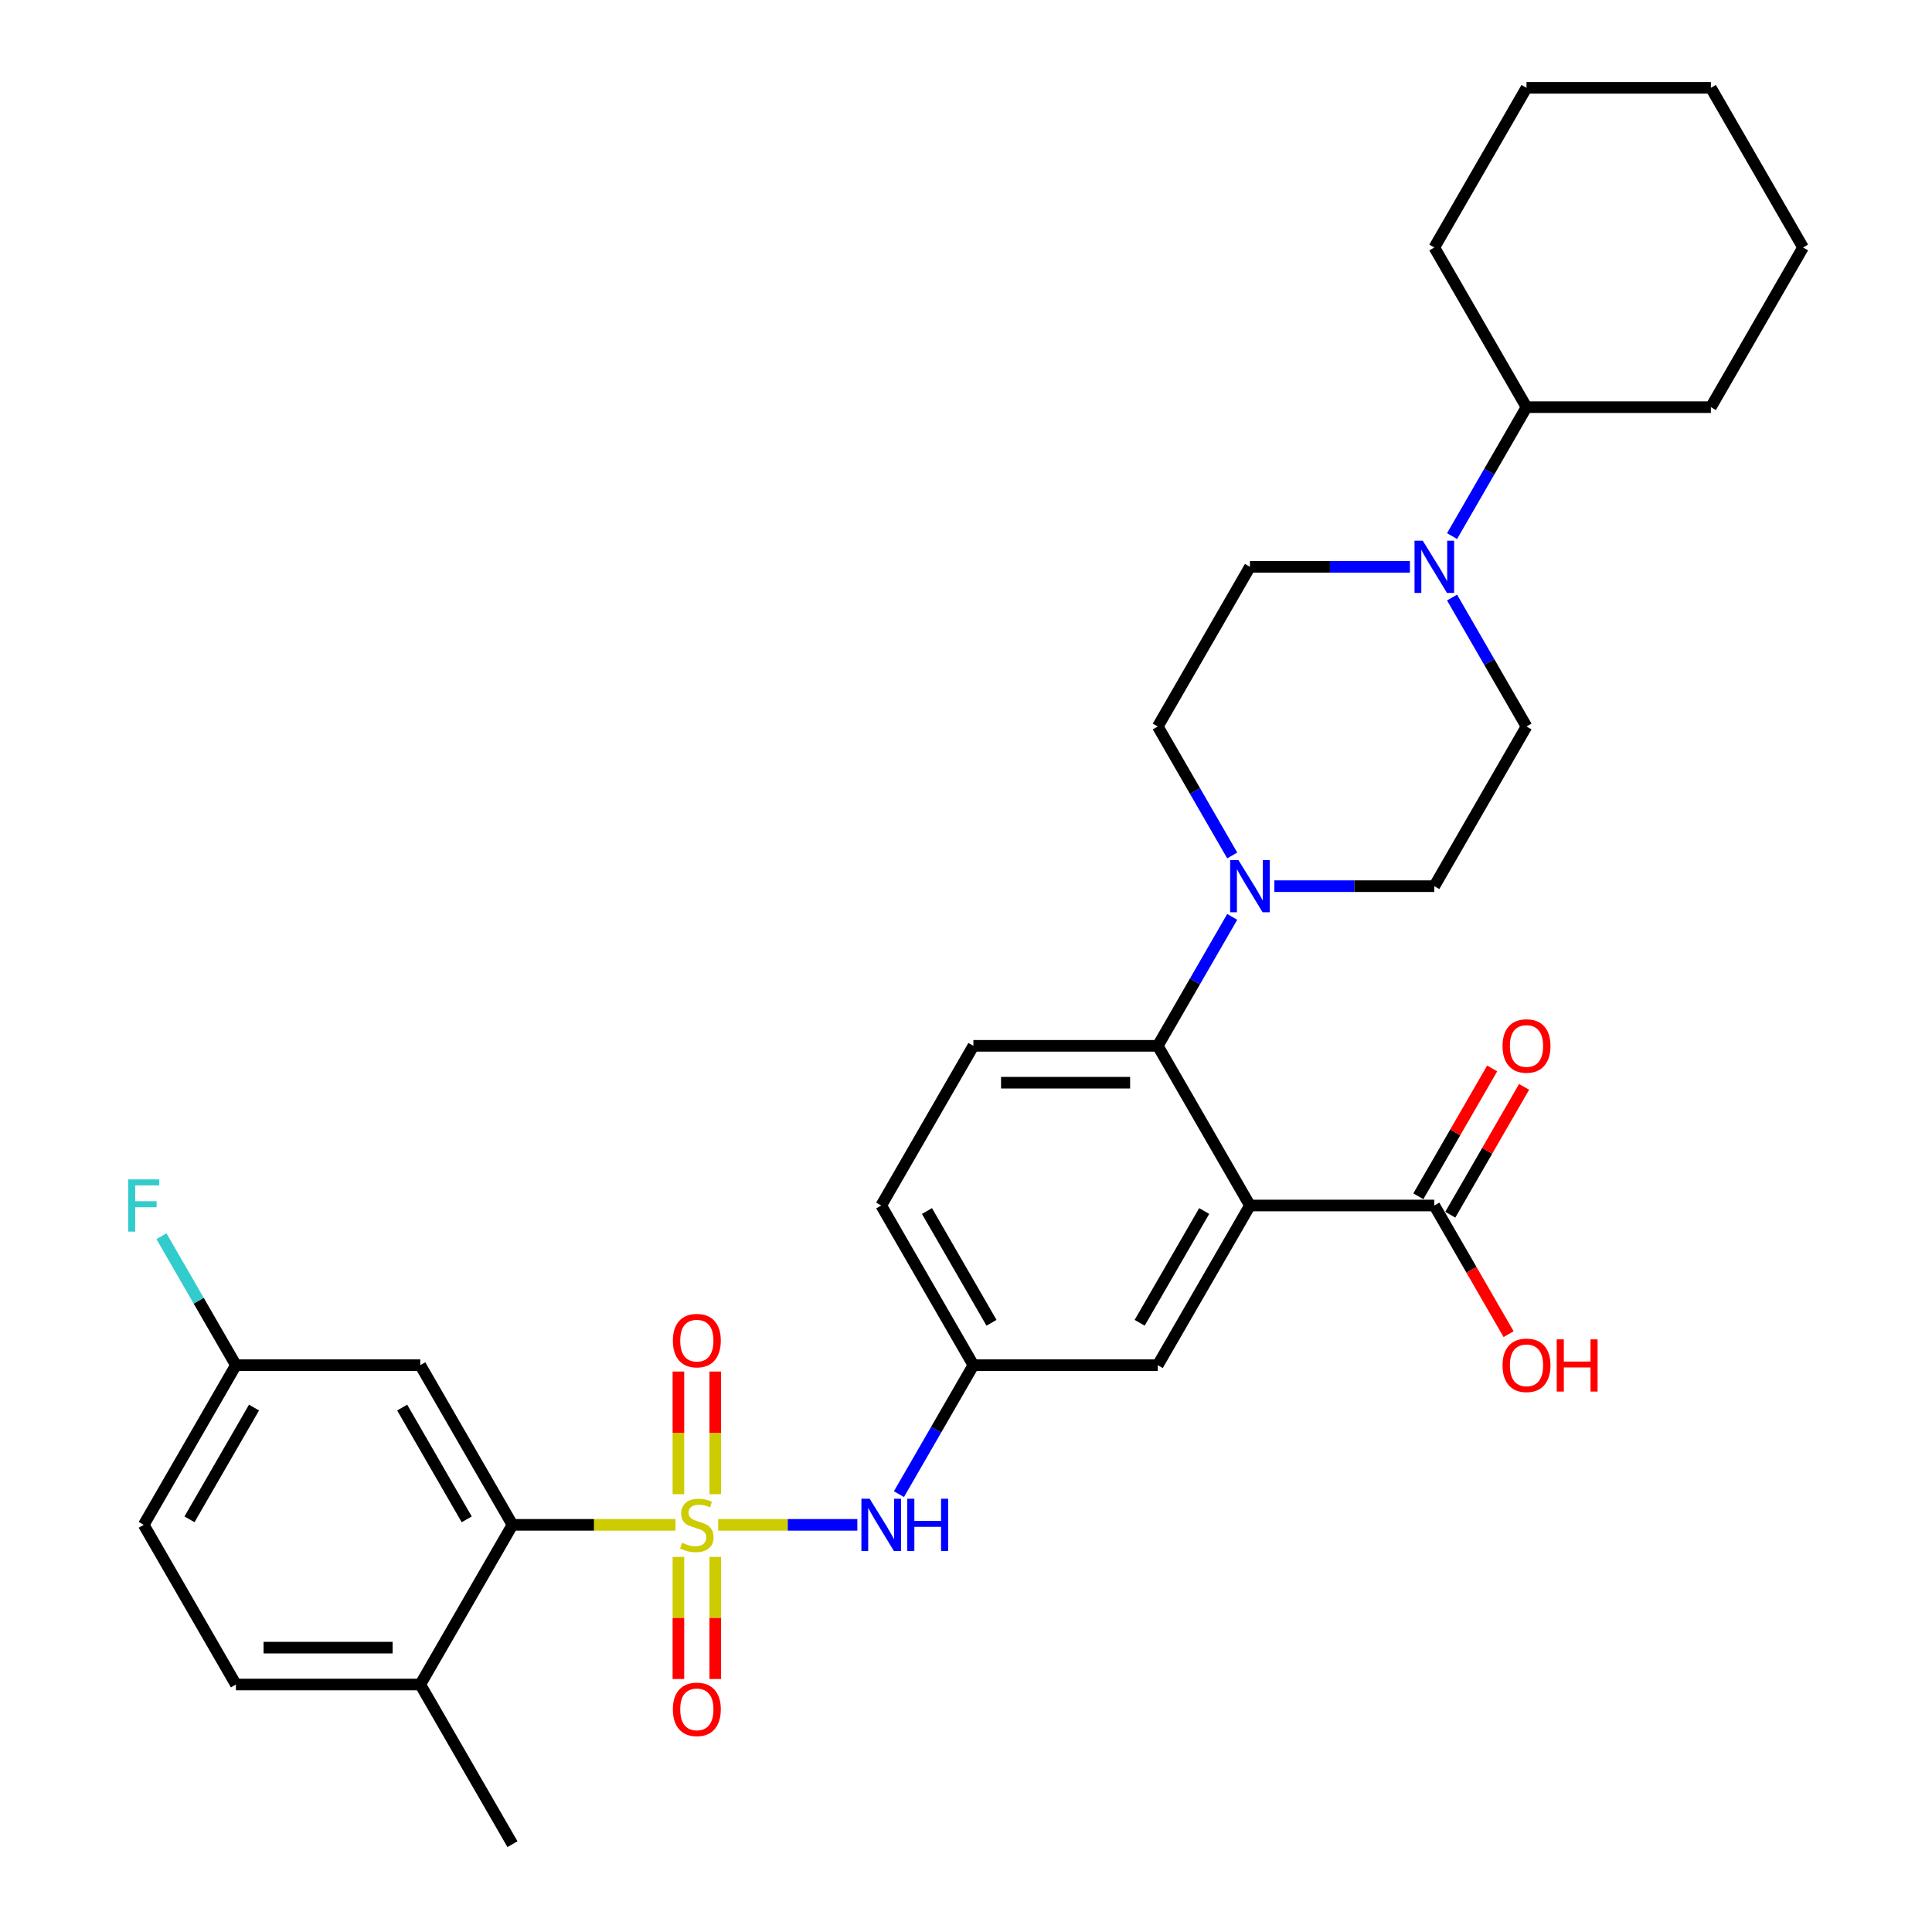 <?xml version='1.0' encoding='iso-8859-1'?>
<svg version='1.1' baseProfile='full'
              xmlns='http://www.w3.org/2000/svg'
                      xmlns:rdkit='http://www.rdkit.org/xml'
                      xmlns:xlink='http://www.w3.org/1999/xlink'
                  xml:space='preserve'
width='1000px' height='1000px' viewBox='0 0 1000 1000'>
<!-- END OF HEADER -->
<rect style='opacity:1.0;fill:#FFFFFF;stroke:none' width='1000' height='1000' x='0' y='0'> </rect>
<path class='bond-1' d='M 349.632,789.256 L 307.442,789.256' style='fill:none;fill-rule:evenodd;stroke:#CCCC00;stroke-width:6px;stroke-linecap:butt;stroke-linejoin:miter;stroke-opacity:1' />
<path class='bond-1' d='M 307.442,789.256 L 265.253,789.256' style='fill:none;fill-rule:evenodd;stroke:#000000;stroke-width:6px;stroke-linecap:butt;stroke-linejoin:miter;stroke-opacity:1' />
<path class='bond-4' d='M 371.733,789.256 L 407.744,789.256' style='fill:none;fill-rule:evenodd;stroke:#CCCC00;stroke-width:6px;stroke-linecap:butt;stroke-linejoin:miter;stroke-opacity:1' />
<path class='bond-4' d='M 407.744,789.256 L 443.754,789.256' style='fill:none;fill-rule:evenodd;stroke:#0000FF;stroke-width:6px;stroke-linecap:butt;stroke-linejoin:miter;stroke-opacity:1' />
<path class='bond-7' d='M 370.226,773.396 L 370.226,741.648' style='fill:none;fill-rule:evenodd;stroke:#CCCC00;stroke-width:6px;stroke-linecap:butt;stroke-linejoin:miter;stroke-opacity:1' />
<path class='bond-7' d='M 370.226,741.648 L 370.226,709.901' style='fill:none;fill-rule:evenodd;stroke:#FF0000;stroke-width:6px;stroke-linecap:butt;stroke-linejoin:miter;stroke-opacity:1' />
<path class='bond-7' d='M 351.14,773.396 L 351.14,741.648' style='fill:none;fill-rule:evenodd;stroke:#CCCC00;stroke-width:6px;stroke-linecap:butt;stroke-linejoin:miter;stroke-opacity:1' />
<path class='bond-7' d='M 351.14,741.648 L 351.14,709.901' style='fill:none;fill-rule:evenodd;stroke:#FF0000;stroke-width:6px;stroke-linecap:butt;stroke-linejoin:miter;stroke-opacity:1' />
<path class='bond-8' d='M 351.14,805.842 L 351.14,837.446' style='fill:none;fill-rule:evenodd;stroke:#CCCC00;stroke-width:6px;stroke-linecap:butt;stroke-linejoin:miter;stroke-opacity:1' />
<path class='bond-8' d='M 351.14,837.446 L 351.14,869.049' style='fill:none;fill-rule:evenodd;stroke:#FF0000;stroke-width:6px;stroke-linecap:butt;stroke-linejoin:miter;stroke-opacity:1' />
<path class='bond-8' d='M 370.226,805.842 L 370.226,837.446' style='fill:none;fill-rule:evenodd;stroke:#CCCC00;stroke-width:6px;stroke-linecap:butt;stroke-linejoin:miter;stroke-opacity:1' />
<path class='bond-8' d='M 370.226,837.446 L 370.226,869.049' style='fill:none;fill-rule:evenodd;stroke:#FF0000;stroke-width:6px;stroke-linecap:butt;stroke-linejoin:miter;stroke-opacity:1' />
<path class='bond-0' d='M 646.972,623.967 L 599.257,706.612' style='fill:none;fill-rule:evenodd;stroke:#000000;stroke-width:6px;stroke-linecap:butt;stroke-linejoin:miter;stroke-opacity:1' />
<path class='bond-0' d='M 623.286,626.821 L 589.885,684.672' style='fill:none;fill-rule:evenodd;stroke:#000000;stroke-width:6px;stroke-linecap:butt;stroke-linejoin:miter;stroke-opacity:1' />
<path class='bond-5' d='M 646.972,623.967 L 742.402,623.967' style='fill:none;fill-rule:evenodd;stroke:#000000;stroke-width:6px;stroke-linecap:butt;stroke-linejoin:miter;stroke-opacity:1' />
<path class='bond-33' d='M 646.972,623.967 L 599.257,541.322' style='fill:none;fill-rule:evenodd;stroke:#000000;stroke-width:6px;stroke-linecap:butt;stroke-linejoin:miter;stroke-opacity:1' />
<path class='bond-9' d='M 265.253,789.256 L 217.538,706.612' style='fill:none;fill-rule:evenodd;stroke:#000000;stroke-width:6px;stroke-linecap:butt;stroke-linejoin:miter;stroke-opacity:1' />
<path class='bond-9' d='M 241.567,786.402 L 208.166,728.551' style='fill:none;fill-rule:evenodd;stroke:#000000;stroke-width:6px;stroke-linecap:butt;stroke-linejoin:miter;stroke-opacity:1' />
<path class='bond-13' d='M 265.253,789.256 L 217.538,871.901' style='fill:none;fill-rule:evenodd;stroke:#000000;stroke-width:6px;stroke-linecap:butt;stroke-linejoin:miter;stroke-opacity:1' />
<path class='bond-2' d='M 599.257,541.322 L 503.827,541.322' style='fill:none;fill-rule:evenodd;stroke:#000000;stroke-width:6px;stroke-linecap:butt;stroke-linejoin:miter;stroke-opacity:1' />
<path class='bond-2' d='M 584.943,560.408 L 518.142,560.408' style='fill:none;fill-rule:evenodd;stroke:#000000;stroke-width:6px;stroke-linecap:butt;stroke-linejoin:miter;stroke-opacity:1' />
<path class='bond-3' d='M 599.257,541.322 L 618.525,507.949' style='fill:none;fill-rule:evenodd;stroke:#000000;stroke-width:6px;stroke-linecap:butt;stroke-linejoin:miter;stroke-opacity:1' />
<path class='bond-3' d='M 618.525,507.949 L 637.793,474.576' style='fill:none;fill-rule:evenodd;stroke:#0000FF;stroke-width:6px;stroke-linecap:butt;stroke-linejoin:miter;stroke-opacity:1' />
<path class='bond-14' d='M 659.607,458.678 L 701.004,458.678' style='fill:none;fill-rule:evenodd;stroke:#0000FF;stroke-width:6px;stroke-linecap:butt;stroke-linejoin:miter;stroke-opacity:1' />
<path class='bond-14' d='M 701.004,458.678 L 742.402,458.678' style='fill:none;fill-rule:evenodd;stroke:#000000;stroke-width:6px;stroke-linecap:butt;stroke-linejoin:miter;stroke-opacity:1' />
<path class='bond-15' d='M 637.793,442.779 L 618.525,409.406' style='fill:none;fill-rule:evenodd;stroke:#0000FF;stroke-width:6px;stroke-linecap:butt;stroke-linejoin:miter;stroke-opacity:1' />
<path class='bond-15' d='M 618.525,409.406 L 599.257,376.033' style='fill:none;fill-rule:evenodd;stroke:#000000;stroke-width:6px;stroke-linecap:butt;stroke-linejoin:miter;stroke-opacity:1' />
<path class='bond-12' d='M 465.291,773.358 L 484.559,739.985' style='fill:none;fill-rule:evenodd;stroke:#0000FF;stroke-width:6px;stroke-linecap:butt;stroke-linejoin:miter;stroke-opacity:1' />
<path class='bond-12' d='M 484.559,739.985 L 503.827,706.612' style='fill:none;fill-rule:evenodd;stroke:#000000;stroke-width:6px;stroke-linecap:butt;stroke-linejoin:miter;stroke-opacity:1' />
<path class='bond-18' d='M 750.666,628.738 L 769.769,595.652' style='fill:none;fill-rule:evenodd;stroke:#000000;stroke-width:6px;stroke-linecap:butt;stroke-linejoin:miter;stroke-opacity:1' />
<path class='bond-18' d='M 769.769,595.652 L 788.871,562.565' style='fill:none;fill-rule:evenodd;stroke:#FF0000;stroke-width:6px;stroke-linecap:butt;stroke-linejoin:miter;stroke-opacity:1' />
<path class='bond-18' d='M 734.137,619.195 L 753.24,586.109' style='fill:none;fill-rule:evenodd;stroke:#000000;stroke-width:6px;stroke-linecap:butt;stroke-linejoin:miter;stroke-opacity:1' />
<path class='bond-18' d='M 753.24,586.109 L 772.343,553.022' style='fill:none;fill-rule:evenodd;stroke:#FF0000;stroke-width:6px;stroke-linecap:butt;stroke-linejoin:miter;stroke-opacity:1' />
<path class='bond-23' d='M 742.402,623.967 L 761.626,657.264' style='fill:none;fill-rule:evenodd;stroke:#000000;stroke-width:6px;stroke-linecap:butt;stroke-linejoin:miter;stroke-opacity:1' />
<path class='bond-23' d='M 761.626,657.264 L 780.849,690.56' style='fill:none;fill-rule:evenodd;stroke:#FF0000;stroke-width:6px;stroke-linecap:butt;stroke-linejoin:miter;stroke-opacity:1' />
<path class='bond-6' d='M 729.767,293.388 L 688.369,293.388' style='fill:none;fill-rule:evenodd;stroke:#0000FF;stroke-width:6px;stroke-linecap:butt;stroke-linejoin:miter;stroke-opacity:1' />
<path class='bond-6' d='M 688.369,293.388 L 646.972,293.388' style='fill:none;fill-rule:evenodd;stroke:#000000;stroke-width:6px;stroke-linecap:butt;stroke-linejoin:miter;stroke-opacity:1' />
<path class='bond-19' d='M 751.581,277.49 L 770.849,244.117' style='fill:none;fill-rule:evenodd;stroke:#0000FF;stroke-width:6px;stroke-linecap:butt;stroke-linejoin:miter;stroke-opacity:1' />
<path class='bond-19' d='M 770.849,244.117 L 790.117,210.744' style='fill:none;fill-rule:evenodd;stroke:#000000;stroke-width:6px;stroke-linecap:butt;stroke-linejoin:miter;stroke-opacity:1' />
<path class='bond-34' d='M 751.581,309.287 L 770.849,342.66' style='fill:none;fill-rule:evenodd;stroke:#0000FF;stroke-width:6px;stroke-linecap:butt;stroke-linejoin:miter;stroke-opacity:1' />
<path class='bond-34' d='M 770.849,342.66 L 790.117,376.033' style='fill:none;fill-rule:evenodd;stroke:#000000;stroke-width:6px;stroke-linecap:butt;stroke-linejoin:miter;stroke-opacity:1' />
<path class='bond-21' d='M 217.538,706.612 L 122.108,706.612' style='fill:none;fill-rule:evenodd;stroke:#000000;stroke-width:6px;stroke-linecap:butt;stroke-linejoin:miter;stroke-opacity:1' />
<path class='bond-10' d='M 599.257,706.612 L 503.827,706.612' style='fill:none;fill-rule:evenodd;stroke:#000000;stroke-width:6px;stroke-linecap:butt;stroke-linejoin:miter;stroke-opacity:1' />
<path class='bond-11' d='M 503.827,541.322 L 456.112,623.967' style='fill:none;fill-rule:evenodd;stroke:#000000;stroke-width:6px;stroke-linecap:butt;stroke-linejoin:miter;stroke-opacity:1' />
<path class='bond-22' d='M 503.827,706.612 L 456.112,623.967' style='fill:none;fill-rule:evenodd;stroke:#000000;stroke-width:6px;stroke-linecap:butt;stroke-linejoin:miter;stroke-opacity:1' />
<path class='bond-22' d='M 513.199,684.672 L 479.799,626.821' style='fill:none;fill-rule:evenodd;stroke:#000000;stroke-width:6px;stroke-linecap:butt;stroke-linejoin:miter;stroke-opacity:1' />
<path class='bond-20' d='M 217.538,871.901 L 122.108,871.901' style='fill:none;fill-rule:evenodd;stroke:#000000;stroke-width:6px;stroke-linecap:butt;stroke-linejoin:miter;stroke-opacity:1' />
<path class='bond-20' d='M 203.223,852.815 L 136.423,852.815' style='fill:none;fill-rule:evenodd;stroke:#000000;stroke-width:6px;stroke-linecap:butt;stroke-linejoin:miter;stroke-opacity:1' />
<path class='bond-26' d='M 217.538,871.901 L 265.253,954.545' style='fill:none;fill-rule:evenodd;stroke:#000000;stroke-width:6px;stroke-linecap:butt;stroke-linejoin:miter;stroke-opacity:1' />
<path class='bond-17' d='M 742.402,458.678 L 790.117,376.033' style='fill:none;fill-rule:evenodd;stroke:#000000;stroke-width:6px;stroke-linecap:butt;stroke-linejoin:miter;stroke-opacity:1' />
<path class='bond-16' d='M 599.257,376.033 L 646.972,293.388' style='fill:none;fill-rule:evenodd;stroke:#000000;stroke-width:6px;stroke-linecap:butt;stroke-linejoin:miter;stroke-opacity:1' />
<path class='bond-27' d='M 790.117,210.744 L 885.546,210.744' style='fill:none;fill-rule:evenodd;stroke:#000000;stroke-width:6px;stroke-linecap:butt;stroke-linejoin:miter;stroke-opacity:1' />
<path class='bond-28' d='M 790.117,210.744 L 742.402,128.099' style='fill:none;fill-rule:evenodd;stroke:#000000;stroke-width:6px;stroke-linecap:butt;stroke-linejoin:miter;stroke-opacity:1' />
<path class='bond-24' d='M 122.108,871.901 L 74.393,789.256' style='fill:none;fill-rule:evenodd;stroke:#000000;stroke-width:6px;stroke-linecap:butt;stroke-linejoin:miter;stroke-opacity:1' />
<path class='bond-25' d='M 122.108,706.612 L 102.84,673.239' style='fill:none;fill-rule:evenodd;stroke:#000000;stroke-width:6px;stroke-linecap:butt;stroke-linejoin:miter;stroke-opacity:1' />
<path class='bond-25' d='M 102.84,673.239 L 83.572,639.866' style='fill:none;fill-rule:evenodd;stroke:#33CCCC;stroke-width:6px;stroke-linecap:butt;stroke-linejoin:miter;stroke-opacity:1' />
<path class='bond-32' d='M 122.108,706.612 L 74.393,789.256' style='fill:none;fill-rule:evenodd;stroke:#000000;stroke-width:6px;stroke-linecap:butt;stroke-linejoin:miter;stroke-opacity:1' />
<path class='bond-32' d='M 131.48,728.551 L 98.079,786.402' style='fill:none;fill-rule:evenodd;stroke:#000000;stroke-width:6px;stroke-linecap:butt;stroke-linejoin:miter;stroke-opacity:1' />
<path class='bond-29' d='M 885.546,210.744 L 933.261,128.099' style='fill:none;fill-rule:evenodd;stroke:#000000;stroke-width:6px;stroke-linecap:butt;stroke-linejoin:miter;stroke-opacity:1' />
<path class='bond-30' d='M 742.402,128.099 L 790.117,45.455' style='fill:none;fill-rule:evenodd;stroke:#000000;stroke-width:6px;stroke-linecap:butt;stroke-linejoin:miter;stroke-opacity:1' />
<path class='bond-35' d='M 933.261,128.099 L 885.546,45.455' style='fill:none;fill-rule:evenodd;stroke:#000000;stroke-width:6px;stroke-linecap:butt;stroke-linejoin:miter;stroke-opacity:1' />
<path class='bond-31' d='M 790.117,45.455 L 885.546,45.455' style='fill:none;fill-rule:evenodd;stroke:#000000;stroke-width:6px;stroke-linecap:butt;stroke-linejoin:miter;stroke-opacity:1' />
<path  class='atom-0' d='M 353.048 798.532
Q 353.354 798.646, 354.613 799.181
Q 355.873 799.715, 357.247 800.059
Q 358.659 800.364, 360.034 800.364
Q 362.591 800.364, 364.08 799.143
Q 365.569 797.883, 365.569 795.707
Q 365.569 794.219, 364.805 793.302
Q 364.08 792.386, 362.935 791.89
Q 361.79 791.394, 359.881 790.821
Q 357.476 790.096, 356.026 789.409
Q 354.613 788.722, 353.583 787.271
Q 352.59 785.821, 352.59 783.378
Q 352.59 779.98, 354.88 777.881
Q 357.209 775.782, 361.79 775.782
Q 364.92 775.782, 368.47 777.27
L 367.592 780.209
Q 364.347 778.873, 361.904 778.873
Q 359.27 778.873, 357.82 779.98
Q 356.369 781.049, 356.407 782.92
Q 356.407 784.37, 357.133 785.248
Q 357.896 786.126, 358.965 786.622
Q 360.072 787.119, 361.904 787.691
Q 364.347 788.455, 365.798 789.218
Q 367.248 789.981, 368.279 791.547
Q 369.348 793.073, 369.348 795.707
Q 369.348 799.448, 366.828 801.471
Q 364.347 803.456, 360.186 803.456
Q 357.782 803.456, 355.949 802.922
Q 354.155 802.426, 352.018 801.548
L 353.048 798.532
' fill='#CCCC00'/>
<path  class='atom-4' d='M 640.998 445.165
L 649.854 459.479
Q 650.732 460.892, 652.144 463.449
Q 653.557 466.007, 653.633 466.159
L 653.633 445.165
L 657.221 445.165
L 657.221 472.191
L 653.518 472.191
L 644.014 456.54
Q 642.907 454.708, 641.723 452.608
Q 640.578 450.509, 640.235 449.86
L 640.235 472.191
L 636.723 472.191
L 636.723 445.165
L 640.998 445.165
' fill='#0000FF'/>
<path  class='atom-5' d='M 450.138 775.743
L 458.994 790.058
Q 459.872 791.47, 461.285 794.028
Q 462.697 796.585, 462.773 796.738
L 462.773 775.743
L 466.362 775.743
L 466.362 802.769
L 462.659 802.769
L 453.154 787.119
Q 452.047 785.286, 450.864 783.187
Q 449.719 781.087, 449.375 780.438
L 449.375 802.769
L 445.863 802.769
L 445.863 775.743
L 450.138 775.743
' fill='#0000FF'/>
<path  class='atom-5' d='M 469.606 775.743
L 473.271 775.743
L 473.271 787.233
L 487.089 787.233
L 487.089 775.743
L 490.753 775.743
L 490.753 802.769
L 487.089 802.769
L 487.089 790.287
L 473.271 790.287
L 473.271 802.769
L 469.606 802.769
L 469.606 775.743
' fill='#0000FF'/>
<path  class='atom-7' d='M 736.428 279.876
L 745.284 294.19
Q 746.162 295.602, 747.574 298.16
Q 748.986 300.717, 749.063 300.87
L 749.063 279.876
L 752.651 279.876
L 752.651 306.901
L 748.948 306.901
L 739.443 291.251
Q 738.336 289.419, 737.153 287.319
Q 736.008 285.22, 735.664 284.571
L 735.664 306.901
L 732.153 306.901
L 732.153 279.876
L 736.428 279.876
' fill='#0000FF'/>
<path  class='atom-8' d='M 348.277 693.903
Q 348.277 687.414, 351.483 683.787
Q 354.69 680.161, 360.683 680.161
Q 366.676 680.161, 369.882 683.787
Q 373.088 687.414, 373.088 693.903
Q 373.088 700.468, 369.844 704.209
Q 366.599 707.912, 360.683 707.912
Q 354.728 707.912, 351.483 704.209
Q 348.277 700.506, 348.277 693.903
M 360.683 704.858
Q 364.805 704.858, 367.019 702.11
Q 369.271 699.323, 369.271 693.903
Q 369.271 688.597, 367.019 685.925
Q 364.805 683.215, 360.683 683.215
Q 356.56 683.215, 354.308 685.887
Q 352.094 688.559, 352.094 693.903
Q 352.094 699.361, 354.308 702.11
Q 356.56 704.858, 360.683 704.858
' fill='#FF0000'/>
<path  class='atom-9' d='M 348.277 884.762
Q 348.277 878.273, 351.483 874.647
Q 354.69 871.02, 360.683 871.02
Q 366.676 871.02, 369.882 874.647
Q 373.088 878.273, 373.088 884.762
Q 373.088 891.328, 369.844 895.069
Q 366.599 898.771, 360.683 898.771
Q 354.728 898.771, 351.483 895.069
Q 348.277 891.366, 348.277 884.762
M 360.683 895.718
Q 364.805 895.718, 367.019 892.969
Q 369.271 890.183, 369.271 884.762
Q 369.271 879.456, 367.019 876.784
Q 364.805 874.074, 360.683 874.074
Q 356.56 874.074, 354.308 876.746
Q 352.094 879.418, 352.094 884.762
Q 352.094 890.221, 354.308 892.969
Q 356.56 895.718, 360.683 895.718
' fill='#FF0000'/>
<path  class='atom-19' d='M 777.711 541.399
Q 777.711 534.909, 780.917 531.283
Q 784.124 527.657, 790.117 527.657
Q 796.11 527.657, 799.316 531.283
Q 802.523 534.909, 802.523 541.399
Q 802.523 547.964, 799.278 551.705
Q 796.033 555.408, 790.117 555.408
Q 784.162 555.408, 780.917 551.705
Q 777.711 548.002, 777.711 541.399
M 790.117 552.354
Q 794.239 552.354, 796.453 549.606
Q 798.705 546.819, 798.705 541.399
Q 798.705 536.093, 796.453 533.421
Q 794.239 530.711, 790.117 530.711
Q 785.994 530.711, 783.742 533.383
Q 781.528 536.055, 781.528 541.399
Q 781.528 546.857, 783.742 549.606
Q 785.994 552.354, 790.117 552.354
' fill='#FF0000'/>
<path  class='atom-24' d='M 777.711 706.688
Q 777.711 700.199, 780.917 696.572
Q 784.124 692.946, 790.117 692.946
Q 796.11 692.946, 799.316 696.572
Q 802.523 700.199, 802.523 706.688
Q 802.523 713.253, 799.278 716.994
Q 796.033 720.697, 790.117 720.697
Q 784.162 720.697, 780.917 716.994
Q 777.711 713.292, 777.711 706.688
M 790.117 717.643
Q 794.239 717.643, 796.453 714.895
Q 798.705 712.108, 798.705 706.688
Q 798.705 701.382, 796.453 698.71
Q 794.239 696, 790.117 696
Q 785.994 696, 783.742 698.672
Q 781.528 701.344, 781.528 706.688
Q 781.528 712.146, 783.742 714.895
Q 785.994 717.643, 790.117 717.643
' fill='#FF0000'/>
<path  class='atom-24' d='M 805.767 693.251
L 809.432 693.251
L 809.432 704.741
L 823.25 704.741
L 823.25 693.251
L 826.914 693.251
L 826.914 720.277
L 823.25 720.277
L 823.25 707.795
L 809.432 707.795
L 809.432 720.277
L 805.767 720.277
L 805.767 693.251
' fill='#FF0000'/>
<path  class='atom-26' d='M 66.358 610.454
L 82.428 610.454
L 82.428 613.546
L 69.984 613.546
L 69.984 621.753
L 81.054 621.753
L 81.054 624.883
L 69.984 624.883
L 69.984 637.48
L 66.358 637.48
L 66.358 610.454
' fill='#33CCCC'/>
</svg>
